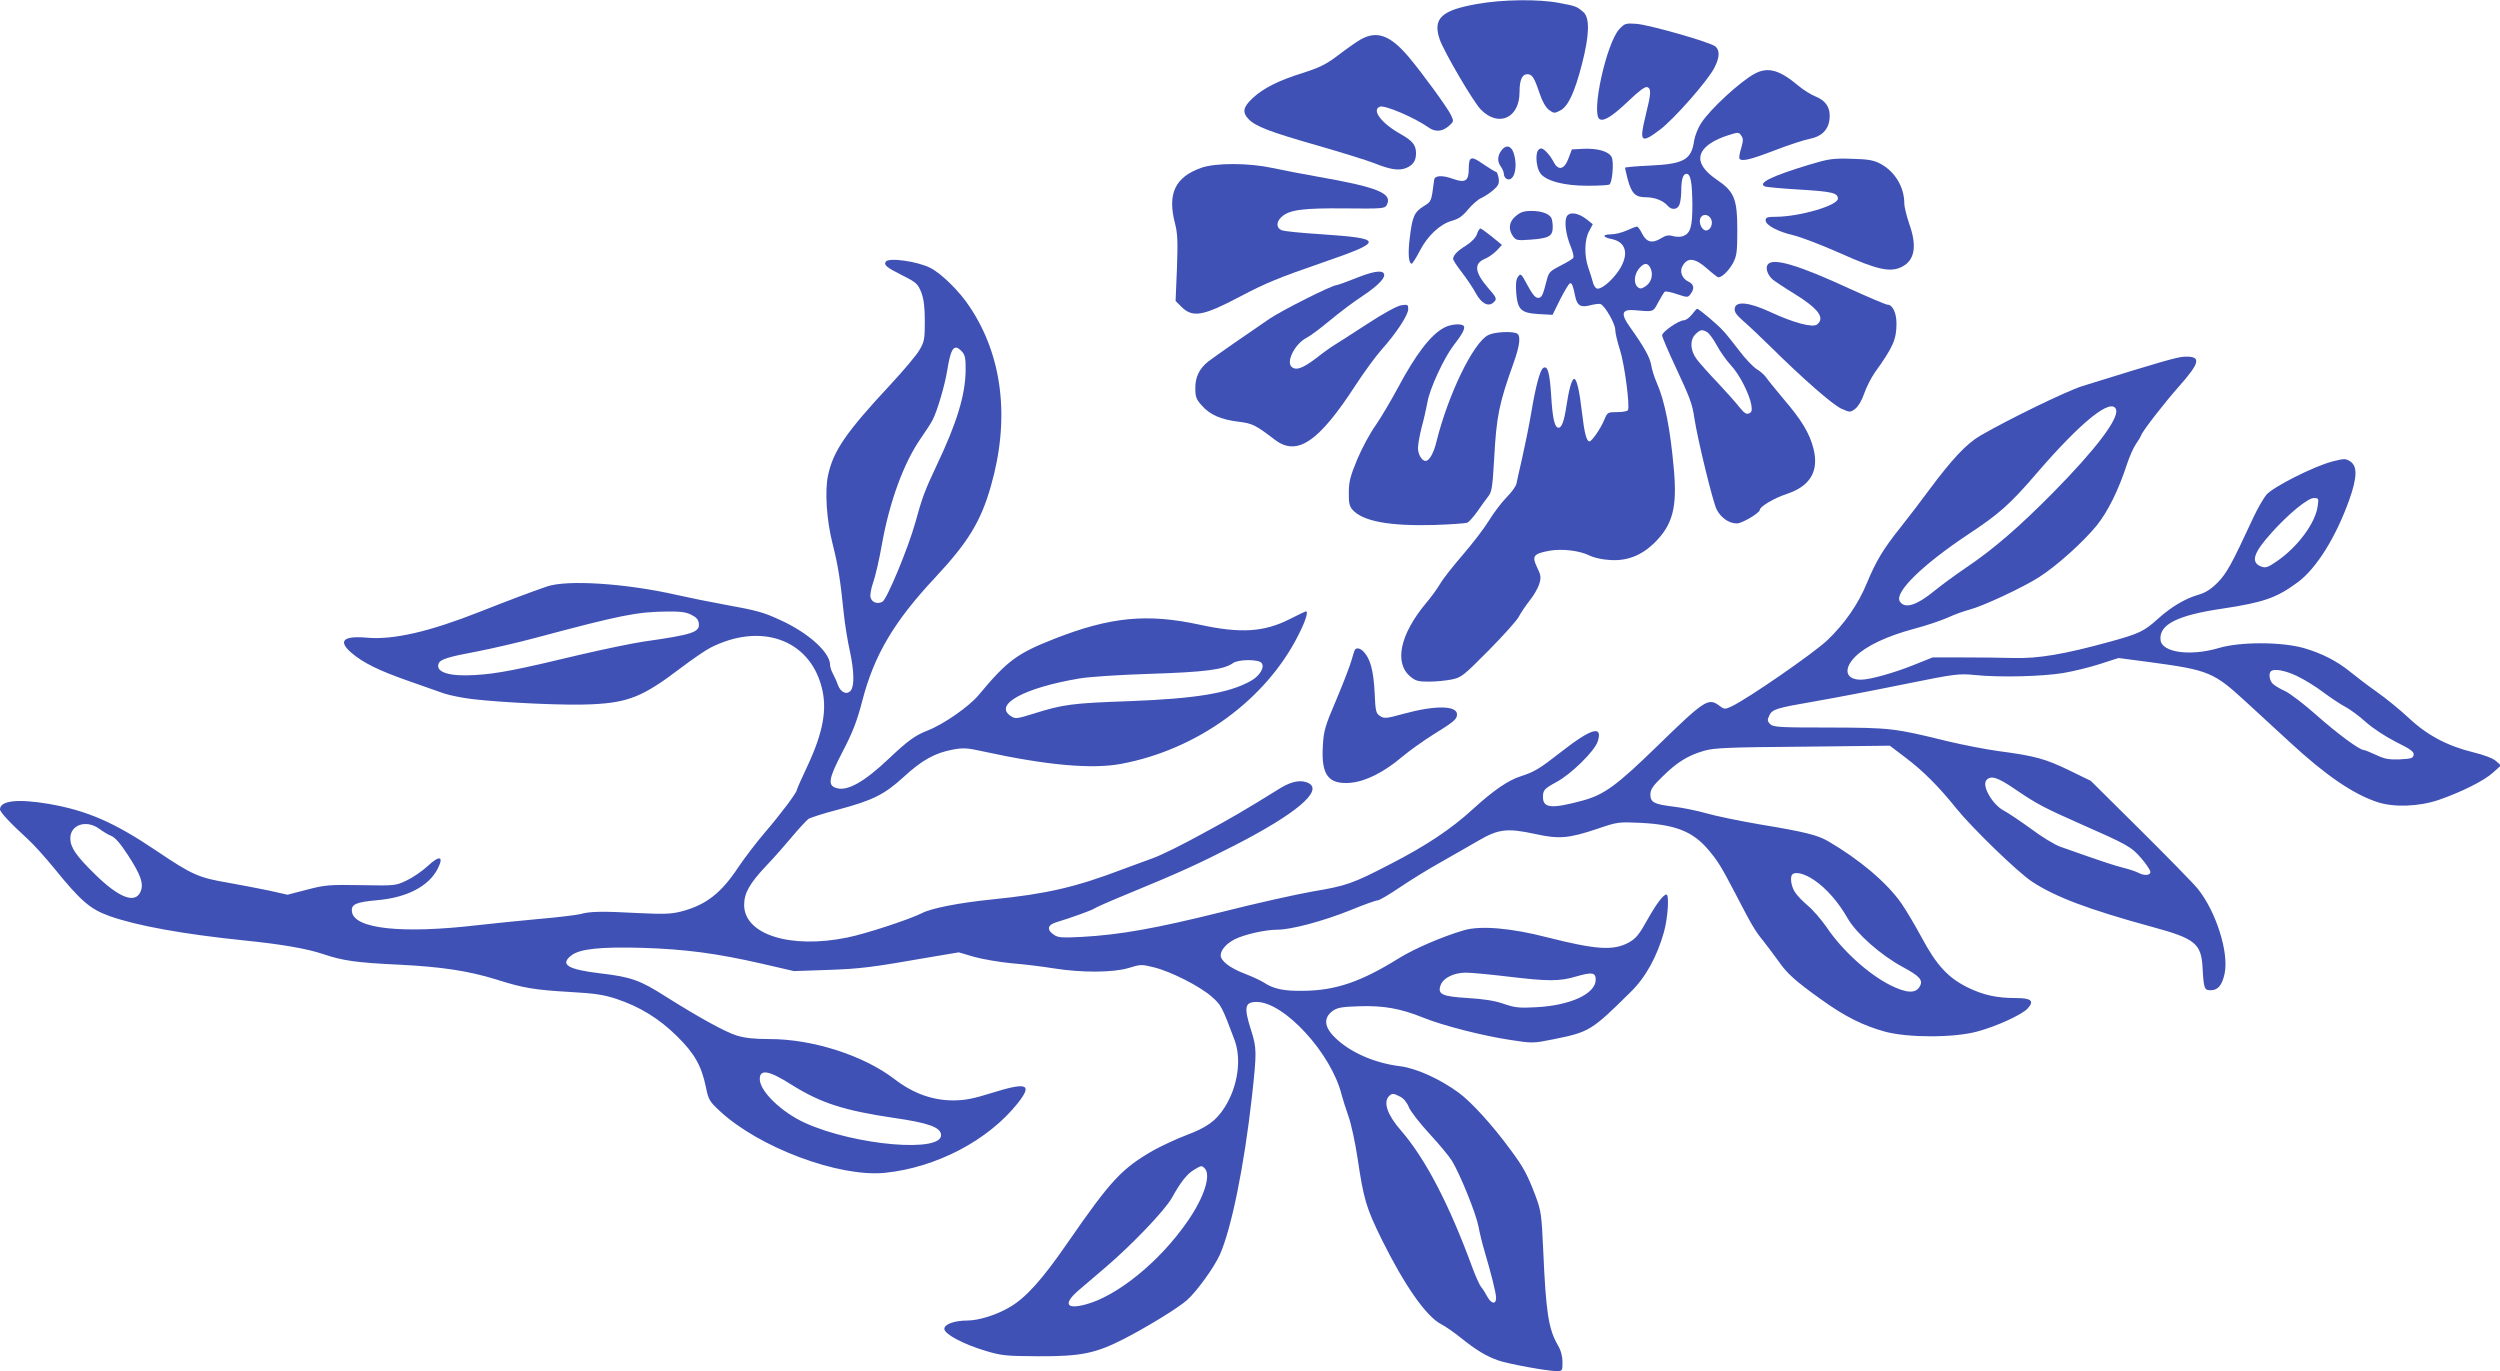<?xml version="1.0" standalone="no"?>
<!DOCTYPE svg PUBLIC "-//W3C//DTD SVG 20010904//EN"
 "http://www.w3.org/TR/2001/REC-SVG-20010904/DTD/svg10.dtd">
<svg version="1.0" xmlns="http://www.w3.org/2000/svg"
 width="1280pt" height="702pt" viewBox="0 0 1280 702"
 preserveAspectRatio="xMidYMid meet">
<g transform="translate(0,702) scale(0.1,-0.1)"
fill="#3f51b5" stroke="none">
<path d="M7565 7000 c-185 -32 -230 -74 -194 -181 21 -62 173 -322 211 -360
90 -92 198 -44 198 89 0 62 13 92 40 92 25 0 36 -18 63 -99 14 -41 31 -71 48
-84 25 -18 28 -18 57 -3 41 21 74 92 112 239 38 148 40 234 8 264 -34 30 -39
32 -125 48 -102 20 -291 18 -418 -5z"/>
<path d="M8291 6871 c-66 -71 -146 -433 -101 -461 22 -13 66 15 151 96 52 50
83 72 93 68 21 -8 20 -31 -8 -144 -34 -138 -25 -148 73 -74 71 53 248 254 279
318 27 52 28 88 5 108 -26 22 -338 111 -405 116 -54 4 -60 2 -87 -27z"/>
<path d="M6965 6817 c-22 -13 -74 -49 -115 -81 -61 -46 -94 -62 -175 -88 -126
-39 -205 -78 -261 -130 -49 -46 -55 -72 -22 -107 34 -37 108 -66 350 -135 125
-36 257 -77 293 -91 84 -34 128 -40 165 -25 35 15 50 37 50 75 0 42 -17 63
-76 97 -101 56 -153 125 -109 142 25 9 175 -55 247 -105 35 -26 71 -24 105 5
27 24 27 25 12 57 -18 38 -148 216 -217 298 -95 112 -163 136 -247 88z"/>
<path d="M8985 6643 c-73 -38 -230 -183 -274 -252 -17 -25 -33 -66 -37 -91
-14 -99 -53 -120 -231 -128 -68 -3 -123 -8 -123 -11 0 -3 7 -30 14 -60 20 -72
39 -91 93 -91 46 0 90 -18 112 -44 20 -23 50 -20 60 7 5 13 9 45 9 70 0 58 9
87 27 87 21 0 29 -43 30 -160 0 -112 -10 -145 -48 -159 -12 -5 -35 -4 -51 0
-23 7 -37 4 -63 -12 -44 -27 -74 -19 -96 26 -9 19 -21 35 -26 35 -5 0 -28 -9
-52 -20 -24 -11 -61 -20 -82 -20 -45 0 -42 -15 5 -24 75 -15 90 -79 37 -160
-37 -55 -93 -101 -114 -93 -8 4 -17 19 -20 34 -4 15 -14 48 -23 73 -21 60 -20
142 4 186 l19 36 -30 24 c-42 33 -85 41 -101 19 -17 -23 -8 -94 18 -157 11
-26 17 -52 13 -58 -3 -6 -33 -24 -65 -40 -53 -27 -60 -34 -70 -72 -21 -83 -26
-93 -46 -93 -13 0 -29 19 -53 64 -32 60 -35 63 -48 45 -11 -14 -13 -37 -10
-83 7 -87 25 -104 116 -109 l70 -4 40 81 c23 45 45 81 50 81 10 0 15 -13 26
-67 10 -48 28 -59 77 -46 23 6 47 9 53 6 22 -8 75 -100 75 -131 0 -16 11 -63
24 -103 24 -73 52 -291 41 -309 -4 -6 -28 -10 -55 -10 -48 0 -50 -1 -65 -37
-19 -47 -65 -113 -77 -113 -15 0 -26 43 -38 146 -13 113 -27 174 -40 174 -12
0 -27 -52 -40 -139 -11 -75 -24 -111 -40 -111 -20 0 -31 45 -38 165 -8 120
-18 155 -41 141 -16 -10 -39 -96 -61 -229 -11 -65 -32 -168 -46 -230 -14 -62
-28 -122 -30 -134 -2 -12 -25 -44 -52 -71 -26 -27 -66 -80 -89 -118 -23 -38
-83 -116 -133 -174 -50 -58 -103 -125 -117 -150 -15 -25 -46 -68 -70 -96 -134
-160 -167 -307 -82 -378 26 -22 40 -26 94 -26 35 0 88 5 117 11 50 10 60 18
190 149 75 76 144 153 154 172 9 18 34 55 55 82 22 27 44 66 50 86 10 33 9 44
-11 85 -28 58 -19 70 62 85 65 12 158 1 210 -26 18 -9 62 -19 98 -21 88 -7
163 22 229 86 95 93 119 181 101 380 -18 204 -46 347 -87 440 -13 30 -26 71
-29 93 -7 39 -37 93 -109 194 -48 67 -42 91 21 86 102 -9 97 -11 124 40 14 26
29 50 33 54 4 4 32 -1 63 -12 55 -18 56 -18 70 1 21 28 17 50 -11 63 -32 15
-46 50 -32 77 25 49 64 46 127 -10 28 -25 54 -45 58 -45 19 0 54 35 75 73 19
37 22 57 22 167 0 162 -15 199 -105 260 -101 69 -112 133 -31 187 18 13 58 31
88 40 53 17 56 17 68 -1 11 -15 11 -26 0 -64 -8 -25 -12 -49 -9 -54 10 -16 52
-7 180 42 72 28 153 54 179 59 60 11 95 45 102 98 7 57 -16 96 -69 118 -24 9
-64 34 -89 55 -97 82 -157 99 -224 63z m-225 -743 c13 -24 -2 -60 -25 -60 -20
0 -38 36 -30 60 8 26 41 26 55 0z m-309 -254 c15 -33 4 -72 -26 -92 -20 -13
-28 -14 -40 -4 -21 18 -19 63 6 94 26 32 46 33 60 2z"/>
<path d="M7686 6248 c-20 -28 -20 -57 -1 -82 8 -11 15 -28 15 -38 0 -10 7 -21
16 -25 38 -14 57 66 33 136 -13 37 -41 41 -63 9z"/>
<path d="M7874 6249 c-14 -23 -7 -91 13 -117 29 -39 124 -64 246 -63 54 0 102
3 107 6 15 9 24 114 12 140 -14 30 -73 47 -149 43 l-55 -3 -17 -45 c-21 -58
-52 -66 -76 -20 -18 35 -50 70 -64 70 -6 0 -13 -5 -17 -11z"/>
<path d="M7527 6203 c-4 -3 -7 -25 -7 -48 0 -62 -18 -73 -80 -51 -55 20 -94
18 -97 -4 -15 -115 -13 -110 -54 -136 -48 -30 -58 -53 -71 -162 -10 -79 -6
-132 10 -132 4 0 22 29 41 65 40 78 104 138 166 155 33 9 54 24 81 57 21 25
51 52 68 59 17 8 45 26 62 41 26 23 31 33 27 61 -3 17 -9 32 -13 32 -4 0 -31
16 -59 35 -52 36 -63 40 -74 28z"/>
<path d="M9264 6177 c-192 -58 -268 -95 -227 -112 10 -3 92 -11 183 -16 161
-10 190 -17 190 -46 0 -35 -194 -92 -317 -93 -44 0 -53 -3 -53 -18 0 -25 62
-58 144 -77 37 -9 145 -50 239 -92 190 -85 256 -99 315 -69 66 34 78 106 37
221 -13 39 -25 85 -25 104 0 84 -49 164 -123 203 -34 18 -63 23 -147 25 -95 3
-116 0 -216 -30z"/>
<path d="M6151 6161 c-134 -47 -175 -132 -135 -285 13 -50 15 -91 10 -229 l-7
-168 29 -29 c58 -58 110 -49 300 51 130 69 201 98 424 175 317 109 316 123
-12 145 -96 6 -184 15 -197 20 -29 11 -30 42 -2 68 40 37 110 46 326 44 190
-2 203 -1 213 17 32 60 -44 91 -351 145 -79 14 -184 34 -234 45 -120 26 -289
27 -364 1z"/>
<path d="M7761 5914 c-35 -29 -40 -66 -15 -103 16 -22 22 -23 90 -18 96 7 114
18 114 65 0 20 -4 42 -8 48 -14 21 -51 34 -101 34 -39 0 -56 -6 -80 -26z"/>
<path d="M7562 5821 c-6 -18 -28 -40 -54 -57 -46 -28 -68 -51 -68 -70 0 -6 21
-38 46 -70 25 -33 57 -80 71 -107 28 -50 62 -69 88 -47 21 18 20 24 -26 76
-69 80 -74 125 -16 149 18 7 44 26 60 42 l27 29 -51 42 c-29 23 -55 42 -59 42
-5 0 -13 -13 -18 -29z"/>
<path d="M4535 5680 c-11 -17 4 -29 85 -70 72 -36 79 -43 97 -87 13 -35 18
-75 18 -148 0 -91 -2 -104 -28 -148 -15 -26 -81 -104 -145 -173 -229 -246
-295 -341 -322 -466 -18 -80 -8 -232 23 -353 27 -106 40 -185 57 -355 6 -58
20 -144 31 -192 22 -102 24 -177 6 -202 -19 -26 -52 -13 -67 27 -6 18 -18 44
-26 59 -8 14 -14 34 -14 44 0 63 -110 163 -252 228 -88 41 -120 50 -291 81
-72 13 -181 35 -242 49 -260 59 -562 79 -665 43 -79 -27 -201 -73 -345 -130
-256 -101 -441 -144 -576 -132 -123 11 -150 -17 -79 -78 60 -51 139 -90 290
-143 74 -26 158 -55 185 -65 28 -9 91 -22 140 -28 160 -19 487 -34 616 -27
188 9 263 40 456 187 57 43 125 90 151 103 256 130 504 43 568 -199 31 -113 9
-233 -70 -403 -31 -65 -56 -122 -56 -126 0 -14 -85 -127 -166 -221 -42 -49
-101 -127 -131 -171 -89 -136 -168 -198 -296 -231 -51 -13 -88 -14 -217 -8
-186 10 -250 9 -298 -5 -21 -5 -116 -17 -212 -25 -96 -9 -238 -23 -315 -32
-387 -45 -632 -19 -643 69 -5 38 19 49 129 59 152 13 264 71 310 161 33 65 10
71 -51 14 -28 -26 -76 -59 -108 -74 -56 -27 -60 -27 -233 -24 -163 3 -185 1
-277 -23 l-100 -26 -93 21 c-52 11 -148 29 -214 41 -147 25 -182 40 -364 163
-217 146 -355 206 -551 240 -158 27 -250 17 -250 -28 0 -14 53 -71 141 -151
30 -27 91 -95 136 -150 136 -168 185 -210 283 -245 140 -50 379 -93 690 -125
196 -20 321 -42 405 -70 99 -34 173 -44 385 -54 223 -11 359 -32 501 -76 139
-44 193 -53 379 -64 125 -7 171 -14 235 -35 123 -41 219 -101 311 -191 91 -90
125 -151 148 -260 13 -65 18 -74 72 -124 200 -186 608 -339 844 -316 264 27
530 166 682 358 76 97 47 108 -138 50 -92 -29 -136 -37 -194 -37 -106 0 -205
36 -299 108 -158 122 -420 206 -640 206 -78 0 -126 5 -169 18 -60 19 -191 91
-364 200 -130 83 -177 100 -331 118 -170 20 -212 45 -152 92 43 34 149 45 365
39 220 -7 380 -28 615 -82 l160 -37 175 6 c167 6 217 12 532 67 l137 23 78
-23 c43 -12 130 -27 193 -33 63 -5 160 -17 215 -26 144 -23 304 -22 384 2 61
19 66 19 130 3 88 -22 235 -97 295 -150 48 -42 53 -51 117 -222 37 -100 16
-240 -51 -345 -44 -69 -90 -102 -196 -142 -50 -19 -125 -54 -167 -77 -164 -94
-219 -153 -443 -477 -129 -187 -212 -279 -295 -327 -66 -39 -155 -67 -213 -68
-70 0 -121 -19 -121 -43 0 -26 96 -78 210 -112 83 -25 104 -27 270 -28 219 -1
293 14 440 89 122 63 275 157 322 198 50 44 141 170 169 234 59 133 124 452
164 809 25 229 25 247 -5 341 -37 116 -32 143 29 143 141 0 383 -264 435 -475
6 -22 21 -71 35 -110 14 -38 34 -133 46 -210 32 -217 45 -259 124 -420 118
-238 228 -395 305 -435 20 -10 65 -41 101 -70 77 -62 130 -94 190 -115 50 -18
253 -55 299 -55 30 0 31 1 31 46 0 30 -8 60 -24 87 -48 83 -61 168 -75 492 -8
177 -11 196 -39 272 -43 112 -61 146 -131 240 -91 124 -198 241 -262 288 -95
70 -218 126 -301 136 -130 16 -255 71 -330 144 -59 56 -63 103 -15 139 24 17
46 21 135 24 125 4 212 -11 328 -58 101 -41 308 -94 450 -115 110 -17 114 -17
218 4 183 37 194 43 395 242 77 75 136 183 171 309 20 74 27 190 12 190 -15 0
-49 -44 -92 -120 -49 -88 -64 -106 -105 -128 -78 -40 -165 -34 -414 29 -185
48 -342 61 -426 36 -115 -34 -253 -94 -334 -144 -193 -120 -322 -164 -486
-166 -102 -2 -156 10 -205 43 -14 9 -58 30 -98 45 -75 29 -122 65 -122 94 0
27 29 60 72 82 48 24 155 49 218 49 71 0 235 44 372 99 68 28 132 51 141 51 9
0 60 30 113 66 53 36 147 94 208 128 61 35 148 84 194 111 104 61 149 66 292
35 123 -27 171 -23 320 27 102 35 108 35 220 30 178 -9 267 -44 346 -137 48
-56 67 -87 139 -225 85 -164 100 -190 145 -245 20 -25 53 -70 75 -100 45 -65
85 -101 219 -197 122 -88 215 -134 327 -165 118 -32 355 -32 474 1 97 26 226
85 256 117 36 39 20 54 -59 54 -99 0 -167 15 -247 54 -100 49 -160 114 -235
254 -35 65 -82 144 -105 177 -75 107 -214 224 -375 318 -55 32 -120 48 -355
87 -99 17 -220 42 -269 56 -49 14 -124 29 -167 34 -100 12 -119 22 -119 62 0
26 12 44 63 93 74 73 131 108 212 131 51 15 125 18 505 21 l446 5 79 -60 c88
-66 171 -148 262 -262 82 -101 314 -326 387 -374 118 -78 290 -143 616 -232
218 -59 250 -85 257 -206 6 -111 9 -118 42 -118 37 0 58 25 71 85 23 108 -44
319 -138 435 -20 25 -151 159 -292 299 l-255 253 -111 54 c-121 59 -177 74
-359 98 -66 9 -185 32 -264 51 -273 67 -290 69 -603 70 -257 0 -289 2 -304 17
-15 14 -16 22 -6 43 16 34 31 39 239 75 98 17 302 56 453 87 262 53 279 55
360 47 127 -13 342 -8 453 10 53 9 139 30 191 47 l93 30 159 -21 c304 -41 328
-51 495 -205 63 -58 164 -151 224 -206 182 -168 322 -264 445 -305 85 -29 214
-24 315 10 116 40 235 99 280 141 l40 36 -26 23 c-16 14 -62 31 -115 44 -132
32 -238 88 -331 176 -43 40 -116 100 -163 133 -47 33 -107 79 -134 101 -68 56
-147 97 -241 124 -113 32 -325 33 -435 0 -146 -43 -291 -23 -298 41 -9 79 85
127 318 161 211 32 277 55 386 136 96 72 195 232 263 423 40 113 41 170 5 194
-25 16 -30 16 -93 0 -93 -24 -303 -130 -337 -170 -15 -18 -45 -70 -67 -117
-112 -242 -137 -286 -183 -333 -34 -34 -62 -52 -98 -62 -69 -20 -142 -64 -207
-123 -71 -64 -95 -76 -244 -117 -240 -66 -368 -87 -495 -84 -63 2 -182 3 -265
3 l-150 0 -95 -38 c-104 -42 -227 -76 -272 -76 -80 0 -92 56 -27 120 56 54
160 103 297 140 62 16 141 43 175 58 34 16 85 34 112 41 66 17 273 113 355
166 91 58 224 178 294 263 59 73 114 185 158 321 12 36 32 80 43 96 12 17 24
37 27 45 8 24 118 165 193 250 110 124 117 156 32 154 -37 -1 -115 -23 -526
-151 -80 -25 -376 -169 -521 -253 -72 -42 -145 -120 -264 -280 -38 -52 -104
-138 -146 -191 -87 -109 -124 -170 -171 -283 -44 -108 -114 -209 -203 -294
-71 -67 -405 -298 -489 -338 -36 -17 -38 -17 -67 5 -54 39 -75 25 -320 -214
-204 -198 -267 -244 -377 -274 -159 -43 -203 -39 -203 18 0 36 7 43 69 77 75
40 195 158 211 207 28 86 -32 69 -190 -55 -106 -83 -134 -100 -202 -122 -65
-20 -142 -73 -246 -168 -111 -102 -240 -188 -423 -282 -195 -101 -225 -111
-396 -140 -81 -14 -293 -61 -470 -106 -334 -83 -516 -116 -715 -127 -100 -5
-121 -4 -142 11 -38 25 -33 51 12 64 70 21 185 62 196 71 6 5 88 41 181 79
246 101 358 152 539 245 311 160 450 277 377 317 -37 19 -85 11 -142 -23 -192
-119 -252 -154 -409 -239 -96 -53 -206 -107 -245 -121 -38 -14 -108 -40 -155
-57 -244 -93 -392 -127 -670 -155 -168 -17 -311 -45 -359 -70 -63 -32 -288
-106 -382 -125 -292 -60 -529 15 -529 167 0 61 29 111 114 201 40 42 100 110
134 151 34 41 71 80 81 88 11 7 79 29 153 48 179 48 236 77 336 168 92 85 159
122 250 139 53 10 74 9 159 -10 321 -70 553 -91 703 -63 391 73 742 328 909
662 36 71 51 119 37 119 -2 0 -40 -18 -83 -40 -130 -66 -251 -74 -458 -29
-271 59 -458 41 -745 -71 -193 -76 -242 -112 -388 -287 -48 -59 -180 -151
-262 -183 -66 -26 -100 -51 -200 -145 -122 -116 -208 -165 -263 -151 -51 12
-47 46 27 187 52 100 74 157 101 261 61 235 163 407 375 633 167 179 232 286
283 465 99 344 61 666 -108 919 -51 78 -144 170 -201 199 -66 34 -215 55 -229
32z m391 -461 c15 -17 19 -35 18 -98 -2 -125 -45 -266 -147 -481 -62 -131 -76
-169 -111 -297 -36 -129 -145 -392 -168 -404 -26 -14 -55 -3 -61 23 -3 12 3
46 14 77 11 31 31 117 44 192 39 220 113 421 199 544 25 36 53 79 61 95 24 46
63 179 75 255 19 117 36 138 76 94z m5908 -295 c17 -45 -102 -203 -323 -427
-173 -175 -304 -289 -450 -387 -53 -36 -122 -87 -154 -113 -95 -78 -155 -96
-180 -56 -29 46 117 188 350 343 159 105 215 154 357 320 223 258 376 381 400
320z m1033 -493 c-11 -88 -102 -211 -210 -285 -45 -31 -57 -35 -79 -27 -56 21
-42 69 53 174 88 98 185 177 216 177 24 0 25 -2 20 -39z m-8327 -559 c25 -12
36 -25 38 -44 5 -45 -30 -57 -283 -93 -60 -9 -204 -39 -320 -66 -320 -77 -431
-99 -541 -105 -132 -9 -206 14 -188 59 8 21 48 34 199 62 72 14 207 45 300 70
437 117 516 132 670 134 67 1 99 -3 125 -17z m2919 -246 c18 -22 -9 -67 -56
-93 -112 -62 -278 -90 -623 -103 -290 -10 -338 -17 -482 -62 -93 -29 -99 -30
-123 -14 -89 58 67 144 350 192 52 9 207 19 365 24 278 9 375 21 423 55 28 20
130 20 146 1z m5301 -67 c36 -17 97 -54 136 -84 39 -29 89 -62 112 -74 23 -12
70 -46 104 -77 37 -33 101 -75 156 -103 75 -37 92 -50 90 -66 -3 -17 -12 -20
-71 -23 -56 -2 -78 2 -122 23 -30 14 -58 25 -63 25 -21 0 -135 84 -241 178
-63 56 -135 111 -160 123 -25 11 -54 28 -63 37 -18 15 -24 53 -11 65 15 15 72
5 133 -24z m-1438 -583 c106 -72 148 -94 320 -170 252 -111 270 -121 321 -180
26 -30 47 -62 47 -70 0 -19 -32 -21 -63 -4 -12 6 -44 17 -72 24 -57 15 -92 26
-327 109 -26 9 -94 50 -150 92 -57 41 -119 83 -139 93 -57 30 -113 126 -89
155 22 27 58 16 152 -49z m-9813 -200 c18 -13 45 -30 61 -36 20 -8 48 -41 85
-98 65 -100 81 -145 66 -184 -26 -68 -110 -37 -235 86 -96 94 -126 137 -126
184 0 70 83 97 149 48z m8778 -261 c63 -42 126 -114 173 -197 45 -78 169 -188
282 -249 86 -46 105 -67 88 -98 -20 -39 -67 -37 -150 4 -114 57 -248 179 -328
298 -28 40 -71 90 -97 111 -26 22 -56 53 -66 70 -19 31 -25 77 -12 89 16 16
62 4 110 -28z m-1567 -495 c209 -25 266 -25 352 1 80 23 98 20 98 -17 0 -72
-129 -132 -305 -141 -86 -5 -109 -2 -165 17 -45 16 -102 25 -183 30 -134 8
-158 19 -141 66 13 37 68 64 129 64 27 0 124 -9 215 -20z m-3667 -554 c150
-94 269 -132 526 -170 173 -25 234 -47 239 -84 14 -96 -439 -58 -697 59 -120
55 -231 162 -231 224 0 53 47 45 163 -29z m3116 -61 c17 -8 35 -30 44 -53 8
-21 56 -83 107 -138 50 -54 102 -117 115 -139 43 -72 123 -271 135 -335 6 -34
20 -90 30 -123 35 -119 60 -217 60 -242 0 -36 -26 -31 -46 8 -9 17 -23 39 -31
48 -7 9 -27 52 -43 95 -120 328 -242 562 -368 707 -69 79 -91 144 -60 175 15
15 23 15 57 -3z m-1001 -367 c34 -34 -3 -149 -87 -270 -143 -208 -364 -387
-527 -428 -97 -25 -110 6 -31 74 28 24 90 77 137 117 138 118 304 292 340 356
45 81 77 122 114 144 37 22 38 23 54 7z"/>
<path d="M9052 5667 c-15 -17 -3 -54 24 -78 11 -9 60 -42 111 -73 123 -76 158
-123 117 -157 -22 -18 -118 7 -239 63 -110 51 -178 58 -183 19 -3 -18 8 -33
44 -65 26 -22 88 -81 139 -131 169 -167 319 -298 364 -318 43 -19 44 -19 70 0
15 12 34 43 46 79 11 32 36 81 55 108 93 129 110 169 110 250 0 54 -20 96 -46
96 -8 0 -95 37 -192 81 -264 122 -392 160 -420 126z"/>
<path d="M6940 5595 c-47 -19 -90 -34 -97 -35 -24 0 -279 -129 -343 -172 -105
-71 -283 -195 -314 -219 -45 -36 -66 -78 -66 -136 0 -45 5 -58 33 -89 41 -47
97 -72 187 -83 73 -9 87 -16 188 -93 114 -86 224 -11 414 282 41 63 100 144
131 179 76 85 137 178 137 208 0 24 -3 25 -36 20 -22 -4 -92 -42 -173 -95 -75
-49 -150 -97 -168 -108 -17 -10 -59 -40 -93 -67 -70 -53 -103 -65 -126 -46
-31 25 15 118 75 149 20 10 74 51 121 90 47 39 122 96 167 125 82 55 120 95
108 115 -11 18 -58 10 -145 -25z"/>
<path d="M8662 5409 c-13 -16 -31 -29 -41 -29 -26 0 -111 -59 -111 -77 0 -8
31 -81 69 -162 73 -156 86 -190 96 -261 16 -107 95 -431 114 -468 22 -43 63
-72 104 -72 26 0 117 54 117 69 0 17 72 60 138 82 121 40 166 117 137 232 -20
79 -61 147 -154 255 -40 48 -80 97 -88 109 -8 12 -30 32 -49 43 -18 12 -58 53
-88 93 -30 40 -67 86 -83 103 -27 31 -127 115 -134 113 -2 0 -14 -13 -27 -30z
m78 -89 c10 -6 33 -36 50 -68 17 -32 49 -77 71 -101 45 -47 96 -148 106 -205
4 -29 2 -37 -13 -43 -13 -5 -25 3 -48 32 -17 22 -67 78 -111 125 -45 47 -93
101 -108 121 -34 46 -36 99 -5 129 25 23 32 24 58 10z"/>
<path d="M7395 5343 c-69 -36 -145 -135 -238 -309 -36 -67 -87 -153 -114 -192
-28 -39 -70 -117 -94 -174 -35 -85 -43 -114 -43 -169 -1 -53 3 -71 19 -89 52
-59 188 -84 417 -78 84 3 161 8 171 12 9 5 33 31 53 60 19 28 44 62 55 76 17
22 21 49 29 190 12 221 25 283 99 490 34 95 39 145 15 154 -30 11 -115 6 -145
-10 -76 -39 -204 -303 -264 -544 -14 -59 -37 -100 -56 -100 -19 0 -39 34 -39
66 0 19 9 67 19 107 11 39 24 98 30 130 12 69 84 224 133 288 46 59 60 87 53
99 -9 15 -66 11 -100 -7z"/>
<path d="M6937 3693 c-3 -5 -10 -28 -17 -53 -7 -25 -41 -115 -77 -200 -60
-140 -66 -163 -70 -240 -9 -148 28 -197 141 -188 78 7 172 54 266 134 36 30
106 80 155 111 109 67 125 81 125 105 0 46 -111 48 -275 3 -87 -24 -98 -25
-119 -11 -21 13 -24 24 -28 123 -6 108 -21 168 -55 205 -17 19 -38 24 -46 11z"/>
</g>
</svg>
